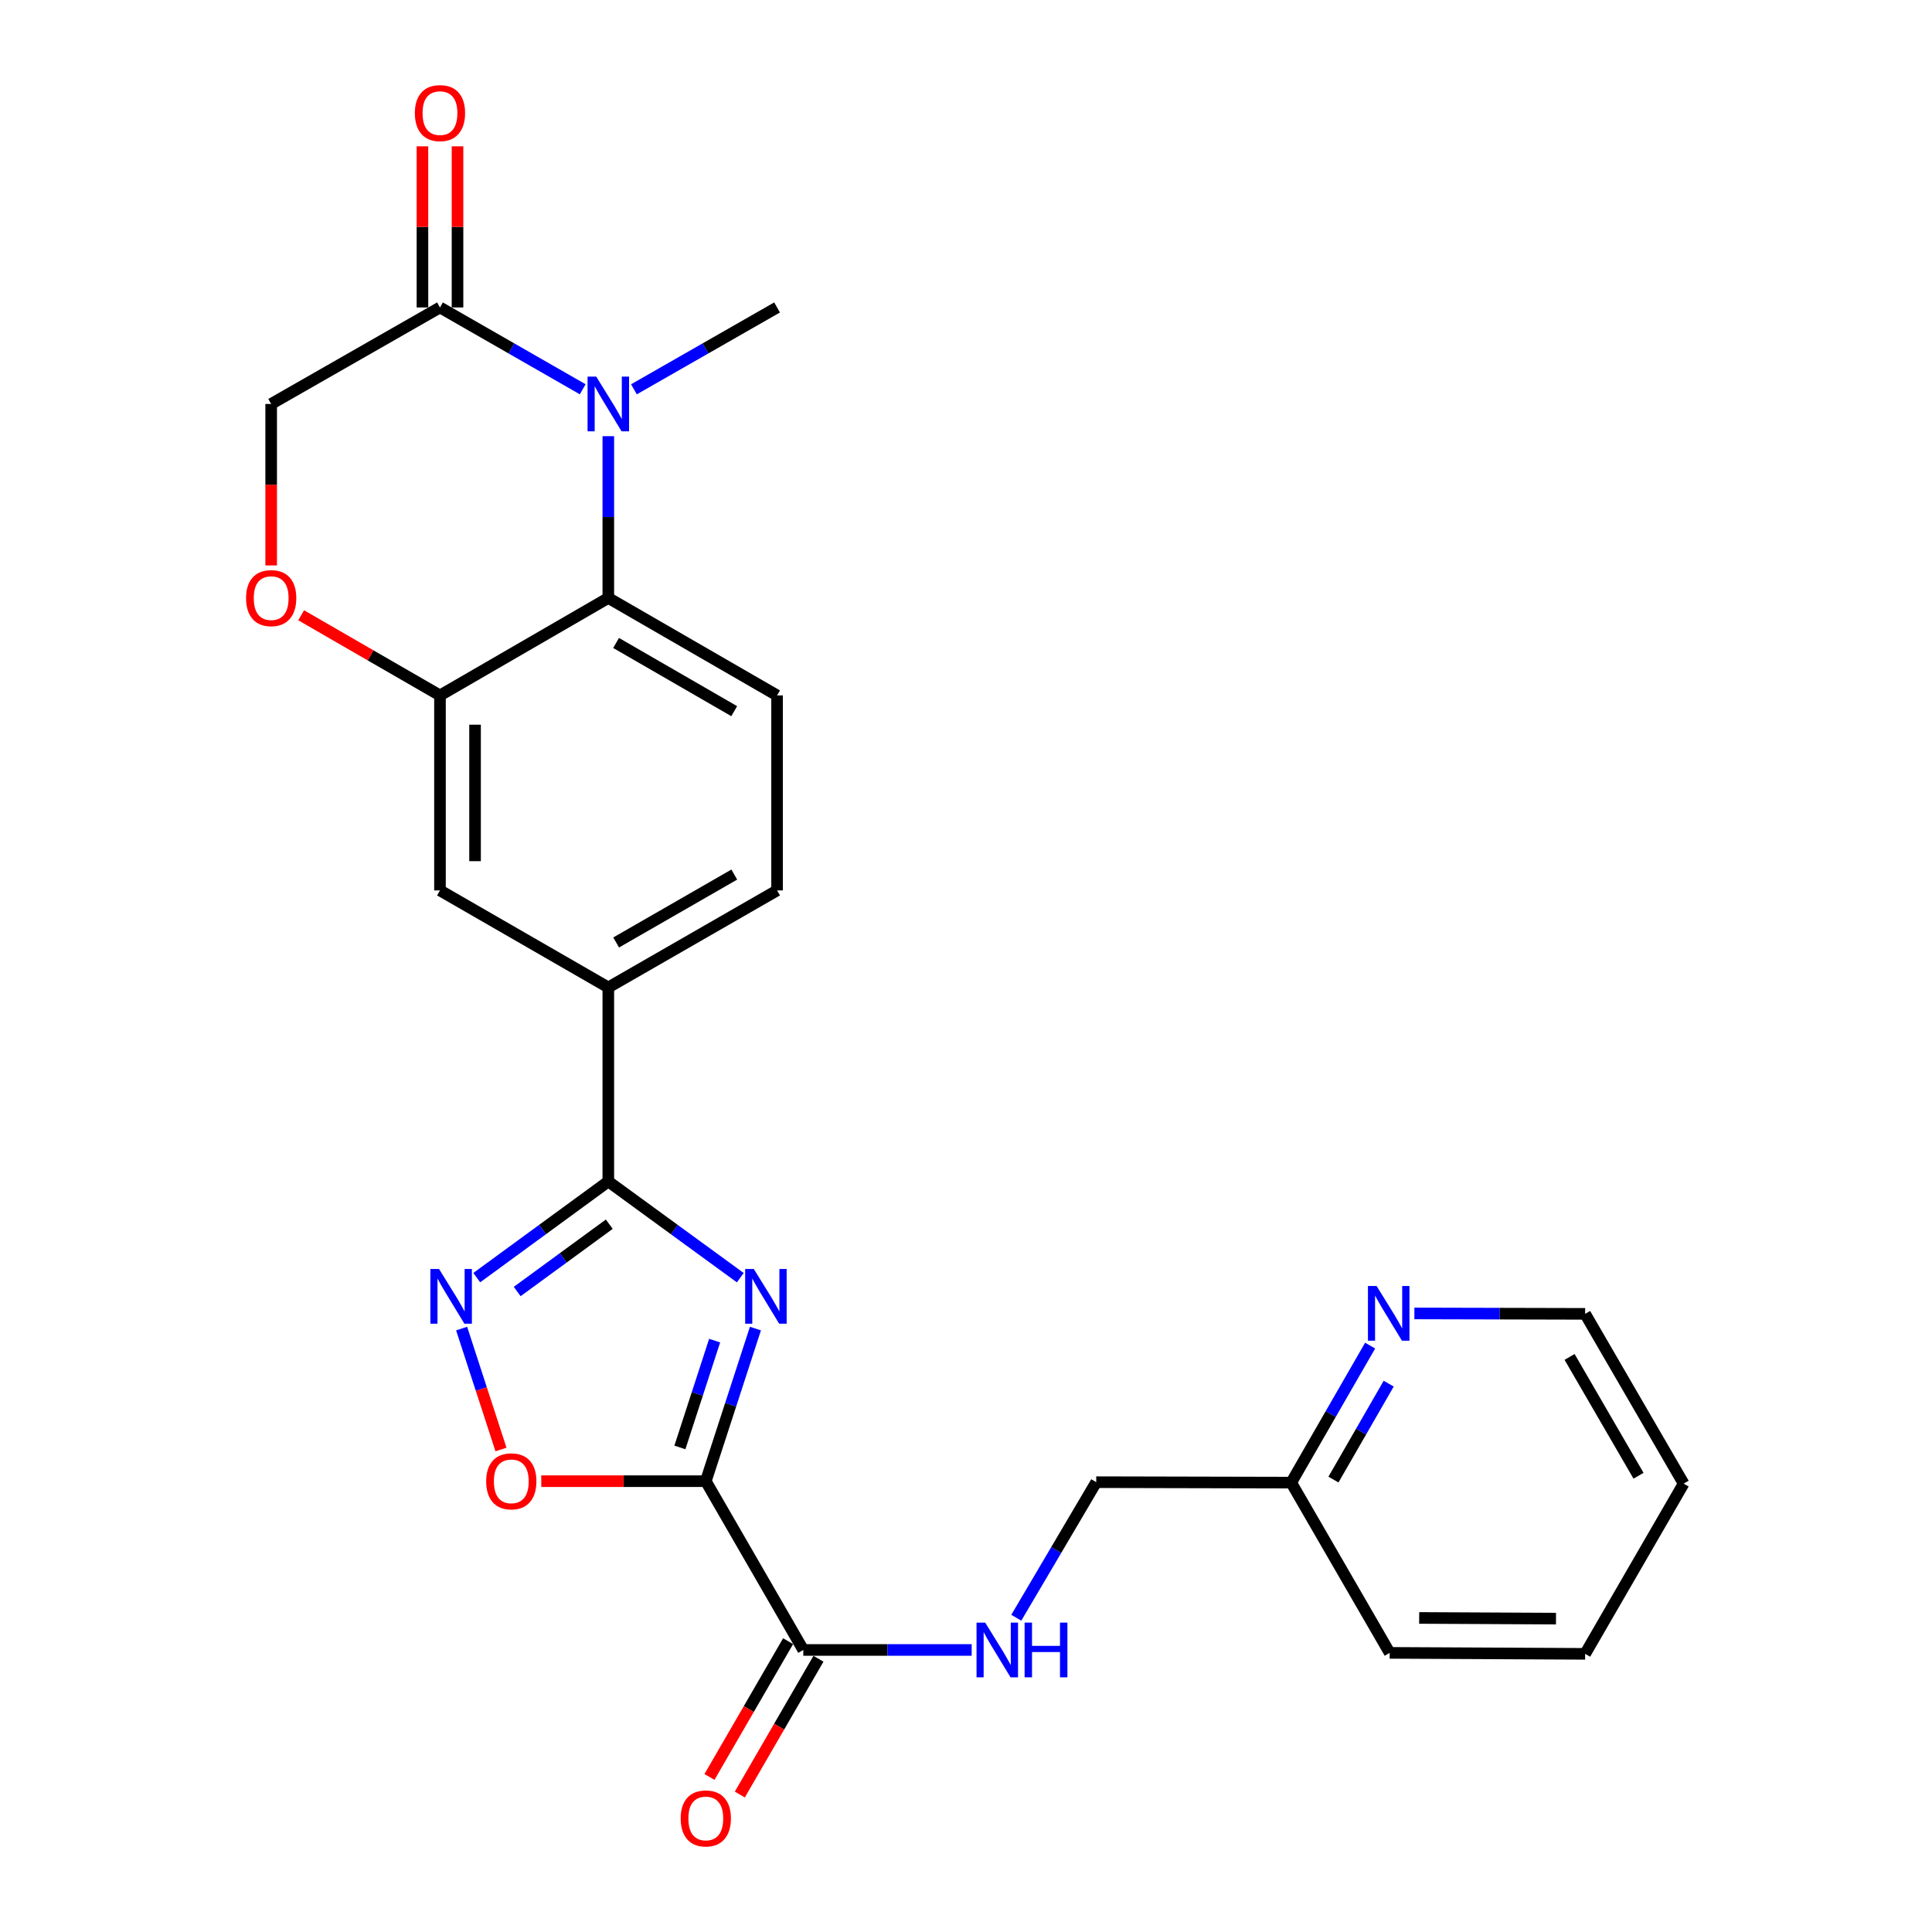 <?xml version='1.0' encoding='iso-8859-1'?>
<svg version='1.1' baseProfile='full'
              xmlns='http://www.w3.org/2000/svg'
                      xmlns:rdkit='http://www.rdkit.org/xml'
                      xmlns:xlink='http://www.w3.org/1999/xlink'
                  xml:space='preserve'
width='1000px' height='1000px' viewBox='0 0 1000 1000'>
<!-- END OF HEADER -->
<rect style='opacity:1.0;fill:#FFFFFF;stroke:none' width='1000' height='1000' x='0' y='0'> </rect>
<path class='bond-0' d='M 391.011,687.669 L 378.166,727.163' style='fill:none;fill-rule:evenodd;stroke:#0000FF;stroke-width:6px;stroke-linecap:butt;stroke-linejoin:miter;stroke-opacity:1' />
<path class='bond-0' d='M 378.166,727.163 L 365.32,766.656' style='fill:none;fill-rule:evenodd;stroke:#000000;stroke-width:6px;stroke-linecap:butt;stroke-linejoin:miter;stroke-opacity:1' />
<path class='bond-0' d='M 369.893,693.902 L 360.902,721.548' style='fill:none;fill-rule:evenodd;stroke:#0000FF;stroke-width:6px;stroke-linecap:butt;stroke-linejoin:miter;stroke-opacity:1' />
<path class='bond-0' d='M 360.902,721.548 L 351.91,749.193' style='fill:none;fill-rule:evenodd;stroke:#000000;stroke-width:6px;stroke-linecap:butt;stroke-linejoin:miter;stroke-opacity:1' />
<path class='bond-1' d='M 383.171,661.323 L 349.016,636.421' style='fill:none;fill-rule:evenodd;stroke:#0000FF;stroke-width:6px;stroke-linecap:butt;stroke-linejoin:miter;stroke-opacity:1' />
<path class='bond-1' d='M 349.016,636.421 L 314.862,611.519' style='fill:none;fill-rule:evenodd;stroke:#000000;stroke-width:6px;stroke-linecap:butt;stroke-linejoin:miter;stroke-opacity:1' />
<path class='bond-4' d='M 365.32,766.656 L 322.741,766.656' style='fill:none;fill-rule:evenodd;stroke:#000000;stroke-width:6px;stroke-linecap:butt;stroke-linejoin:miter;stroke-opacity:1' />
<path class='bond-4' d='M 322.741,766.656 L 280.162,766.656' style='fill:none;fill-rule:evenodd;stroke:#FF0000;stroke-width:6px;stroke-linecap:butt;stroke-linejoin:miter;stroke-opacity:1' />
<path class='bond-6' d='M 365.32,766.656 L 415.779,854.018' style='fill:none;fill-rule:evenodd;stroke:#000000;stroke-width:6px;stroke-linecap:butt;stroke-linejoin:miter;stroke-opacity:1' />
<path class='bond-3' d='M 314.862,611.519 L 280.816,636.41' style='fill:none;fill-rule:evenodd;stroke:#000000;stroke-width:6px;stroke-linecap:butt;stroke-linejoin:miter;stroke-opacity:1' />
<path class='bond-3' d='M 280.816,636.41 L 246.77,661.3' style='fill:none;fill-rule:evenodd;stroke:#0000FF;stroke-width:6px;stroke-linecap:butt;stroke-linejoin:miter;stroke-opacity:1' />
<path class='bond-3' d='M 315.362,633.641 L 291.53,651.065' style='fill:none;fill-rule:evenodd;stroke:#000000;stroke-width:6px;stroke-linecap:butt;stroke-linejoin:miter;stroke-opacity:1' />
<path class='bond-3' d='M 291.53,651.065 L 267.698,668.488' style='fill:none;fill-rule:evenodd;stroke:#0000FF;stroke-width:6px;stroke-linecap:butt;stroke-linejoin:miter;stroke-opacity:1' />
<path class='bond-10' d='M 314.862,611.519 L 314.862,511.096' style='fill:none;fill-rule:evenodd;stroke:#000000;stroke-width:6px;stroke-linecap:butt;stroke-linejoin:miter;stroke-opacity:1' />
<path class='bond-2' d='M 314.862,225.762 L 314.862,267.633' style='fill:none;fill-rule:evenodd;stroke:#0000FF;stroke-width:6px;stroke-linecap:butt;stroke-linejoin:miter;stroke-opacity:1' />
<path class='bond-2' d='M 314.862,267.633 L 314.862,309.504' style='fill:none;fill-rule:evenodd;stroke:#000000;stroke-width:6px;stroke-linecap:butt;stroke-linejoin:miter;stroke-opacity:1' />
<path class='bond-7' d='M 301.611,201.494 L 264.671,180.316' style='fill:none;fill-rule:evenodd;stroke:#0000FF;stroke-width:6px;stroke-linecap:butt;stroke-linejoin:miter;stroke-opacity:1' />
<path class='bond-7' d='M 264.671,180.316 L 227.732,159.137' style='fill:none;fill-rule:evenodd;stroke:#000000;stroke-width:6px;stroke-linecap:butt;stroke-linejoin:miter;stroke-opacity:1' />
<path class='bond-21' d='M 328.117,201.511 L 365.166,180.324' style='fill:none;fill-rule:evenodd;stroke:#0000FF;stroke-width:6px;stroke-linecap:butt;stroke-linejoin:miter;stroke-opacity:1' />
<path class='bond-21' d='M 365.166,180.324 L 402.214,159.137' style='fill:none;fill-rule:evenodd;stroke:#000000;stroke-width:6px;stroke-linecap:butt;stroke-linejoin:miter;stroke-opacity:1' />
<path class='bond-26' d='M 238.938,687.669 L 249.123,718.964' style='fill:none;fill-rule:evenodd;stroke:#0000FF;stroke-width:6px;stroke-linecap:butt;stroke-linejoin:miter;stroke-opacity:1' />
<path class='bond-26' d='M 249.123,718.964 L 259.309,750.26' style='fill:none;fill-rule:evenodd;stroke:#FF0000;stroke-width:6px;stroke-linecap:butt;stroke-linejoin:miter;stroke-opacity:1' />
<path class='bond-5' d='M 314.862,309.504 L 402.214,359.952' style='fill:none;fill-rule:evenodd;stroke:#000000;stroke-width:6px;stroke-linecap:butt;stroke-linejoin:miter;stroke-opacity:1' />
<path class='bond-5' d='M 318.885,332.792 L 380.032,368.106' style='fill:none;fill-rule:evenodd;stroke:#000000;stroke-width:6px;stroke-linecap:butt;stroke-linejoin:miter;stroke-opacity:1' />
<path class='bond-27' d='M 314.862,309.504 L 227.732,359.952' style='fill:none;fill-rule:evenodd;stroke:#000000;stroke-width:6px;stroke-linecap:butt;stroke-linejoin:miter;stroke-opacity:1' />
<path class='bond-13' d='M 415.779,854.018 L 459.36,854.018' style='fill:none;fill-rule:evenodd;stroke:#000000;stroke-width:6px;stroke-linecap:butt;stroke-linejoin:miter;stroke-opacity:1' />
<path class='bond-13' d='M 459.36,854.018 L 502.941,854.018' style='fill:none;fill-rule:evenodd;stroke:#0000FF;stroke-width:6px;stroke-linecap:butt;stroke-linejoin:miter;stroke-opacity:1' />
<path class='bond-18' d='M 407.924,849.469 L 387.571,884.611' style='fill:none;fill-rule:evenodd;stroke:#000000;stroke-width:6px;stroke-linecap:butt;stroke-linejoin:miter;stroke-opacity:1' />
<path class='bond-18' d='M 387.571,884.611 L 367.217,919.752' style='fill:none;fill-rule:evenodd;stroke:#FF0000;stroke-width:6px;stroke-linecap:butt;stroke-linejoin:miter;stroke-opacity:1' />
<path class='bond-18' d='M 423.634,858.568 L 403.28,893.709' style='fill:none;fill-rule:evenodd;stroke:#000000;stroke-width:6px;stroke-linecap:butt;stroke-linejoin:miter;stroke-opacity:1' />
<path class='bond-18' d='M 403.28,893.709 L 382.927,928.851' style='fill:none;fill-rule:evenodd;stroke:#FF0000;stroke-width:6px;stroke-linecap:butt;stroke-linejoin:miter;stroke-opacity:1' />
<path class='bond-16' d='M 236.809,159.137 L 236.809,117.438' style='fill:none;fill-rule:evenodd;stroke:#000000;stroke-width:6px;stroke-linecap:butt;stroke-linejoin:miter;stroke-opacity:1' />
<path class='bond-16' d='M 236.809,117.438 L 236.809,75.739' style='fill:none;fill-rule:evenodd;stroke:#FF0000;stroke-width:6px;stroke-linecap:butt;stroke-linejoin:miter;stroke-opacity:1' />
<path class='bond-16' d='M 218.655,159.137 L 218.655,117.438' style='fill:none;fill-rule:evenodd;stroke:#000000;stroke-width:6px;stroke-linecap:butt;stroke-linejoin:miter;stroke-opacity:1' />
<path class='bond-16' d='M 218.655,117.438 L 218.655,75.739' style='fill:none;fill-rule:evenodd;stroke:#FF0000;stroke-width:6px;stroke-linecap:butt;stroke-linejoin:miter;stroke-opacity:1' />
<path class='bond-28' d='M 227.732,159.137 L 140.36,209.091' style='fill:none;fill-rule:evenodd;stroke:#000000;stroke-width:6px;stroke-linecap:butt;stroke-linejoin:miter;stroke-opacity:1' />
<path class='bond-8' d='M 227.732,359.952 L 227.732,460.88' style='fill:none;fill-rule:evenodd;stroke:#000000;stroke-width:6px;stroke-linecap:butt;stroke-linejoin:miter;stroke-opacity:1' />
<path class='bond-8' d='M 245.886,375.092 L 245.886,445.741' style='fill:none;fill-rule:evenodd;stroke:#000000;stroke-width:6px;stroke-linecap:butt;stroke-linejoin:miter;stroke-opacity:1' />
<path class='bond-9' d='M 227.732,359.952 L 191.807,339.21' style='fill:none;fill-rule:evenodd;stroke:#000000;stroke-width:6px;stroke-linecap:butt;stroke-linejoin:miter;stroke-opacity:1' />
<path class='bond-9' d='M 191.807,339.21 L 155.882,318.467' style='fill:none;fill-rule:evenodd;stroke:#FF0000;stroke-width:6px;stroke-linecap:butt;stroke-linejoin:miter;stroke-opacity:1' />
<path class='bond-14' d='M 140.36,292.674 L 140.36,250.883' style='fill:none;fill-rule:evenodd;stroke:#FF0000;stroke-width:6px;stroke-linecap:butt;stroke-linejoin:miter;stroke-opacity:1' />
<path class='bond-14' d='M 140.36,250.883 L 140.36,209.091' style='fill:none;fill-rule:evenodd;stroke:#000000;stroke-width:6px;stroke-linecap:butt;stroke-linejoin:miter;stroke-opacity:1' />
<path class='bond-11' d='M 314.862,511.096 L 227.732,460.88' style='fill:none;fill-rule:evenodd;stroke:#000000;stroke-width:6px;stroke-linecap:butt;stroke-linejoin:miter;stroke-opacity:1' />
<path class='bond-15' d='M 314.862,511.096 L 402.214,460.88' style='fill:none;fill-rule:evenodd;stroke:#000000;stroke-width:6px;stroke-linecap:butt;stroke-linejoin:miter;stroke-opacity:1' />
<path class='bond-15' d='M 318.917,487.825 L 380.063,452.673' style='fill:none;fill-rule:evenodd;stroke:#000000;stroke-width:6px;stroke-linecap:butt;stroke-linejoin:miter;stroke-opacity:1' />
<path class='bond-12' d='M 402.214,359.952 L 402.214,460.88' style='fill:none;fill-rule:evenodd;stroke:#000000;stroke-width:6px;stroke-linecap:butt;stroke-linejoin:miter;stroke-opacity:1' />
<path class='bond-19' d='M 526.028,837.338 L 546.717,802.254' style='fill:none;fill-rule:evenodd;stroke:#0000FF;stroke-width:6px;stroke-linecap:butt;stroke-linejoin:miter;stroke-opacity:1' />
<path class='bond-19' d='M 546.717,802.254 L 567.407,767.171' style='fill:none;fill-rule:evenodd;stroke:#000000;stroke-width:6px;stroke-linecap:butt;stroke-linejoin:miter;stroke-opacity:1' />
<path class='bond-17' d='M 709.181,696.486 L 688.757,731.945' style='fill:none;fill-rule:evenodd;stroke:#0000FF;stroke-width:6px;stroke-linecap:butt;stroke-linejoin:miter;stroke-opacity:1' />
<path class='bond-17' d='M 688.757,731.945 L 668.334,767.403' style='fill:none;fill-rule:evenodd;stroke:#000000;stroke-width:6px;stroke-linecap:butt;stroke-linejoin:miter;stroke-opacity:1' />
<path class='bond-17' d='M 718.785,716.185 L 704.488,741.005' style='fill:none;fill-rule:evenodd;stroke:#0000FF;stroke-width:6px;stroke-linecap:butt;stroke-linejoin:miter;stroke-opacity:1' />
<path class='bond-17' d='M 704.488,741.005 L 690.192,765.826' style='fill:none;fill-rule:evenodd;stroke:#000000;stroke-width:6px;stroke-linecap:butt;stroke-linejoin:miter;stroke-opacity:1' />
<path class='bond-22' d='M 732.074,679.832 L 776.27,679.941' style='fill:none;fill-rule:evenodd;stroke:#0000FF;stroke-width:6px;stroke-linecap:butt;stroke-linejoin:miter;stroke-opacity:1' />
<path class='bond-22' d='M 776.27,679.941 L 820.466,680.051' style='fill:none;fill-rule:evenodd;stroke:#000000;stroke-width:6px;stroke-linecap:butt;stroke-linejoin:miter;stroke-opacity:1' />
<path class='bond-20' d='M 567.407,767.171 L 668.334,767.403' style='fill:none;fill-rule:evenodd;stroke:#000000;stroke-width:6px;stroke-linecap:butt;stroke-linejoin:miter;stroke-opacity:1' />
<path class='bond-23' d='M 668.334,767.403 L 719.297,855.521' style='fill:none;fill-rule:evenodd;stroke:#000000;stroke-width:6px;stroke-linecap:butt;stroke-linejoin:miter;stroke-opacity:1' />
<path class='bond-29' d='M 820.466,680.051 L 871.449,767.917' style='fill:none;fill-rule:evenodd;stroke:#000000;stroke-width:6px;stroke-linecap:butt;stroke-linejoin:miter;stroke-opacity:1' />
<path class='bond-29' d='M 812.411,702.342 L 848.099,763.848' style='fill:none;fill-rule:evenodd;stroke:#000000;stroke-width:6px;stroke-linecap:butt;stroke-linejoin:miter;stroke-opacity:1' />
<path class='bond-25' d='M 719.297,855.521 L 820.466,856.025' style='fill:none;fill-rule:evenodd;stroke:#000000;stroke-width:6px;stroke-linecap:butt;stroke-linejoin:miter;stroke-opacity:1' />
<path class='bond-25' d='M 734.562,837.443 L 805.381,837.796' style='fill:none;fill-rule:evenodd;stroke:#000000;stroke-width:6px;stroke-linecap:butt;stroke-linejoin:miter;stroke-opacity:1' />
<path class='bond-24' d='M 871.449,767.917 L 820.466,856.025' style='fill:none;fill-rule:evenodd;stroke:#000000;stroke-width:6px;stroke-linecap:butt;stroke-linejoin:miter;stroke-opacity:1' />
<path  class='atom-0' d='M 390.175 656.834
L 399.455 671.834
Q 400.375 673.314, 401.855 675.994
Q 403.335 678.674, 403.415 678.834
L 403.415 656.834
L 407.175 656.834
L 407.175 685.154
L 403.295 685.154
L 393.335 668.754
Q 392.175 666.834, 390.935 664.634
Q 389.735 662.434, 389.375 661.754
L 389.375 685.154
L 385.695 685.154
L 385.695 656.834
L 390.175 656.834
' fill='#0000FF'/>
<path  class='atom-3' d='M 308.602 194.931
L 317.882 209.931
Q 318.802 211.411, 320.282 214.091
Q 321.762 216.771, 321.842 216.931
L 321.842 194.931
L 325.602 194.931
L 325.602 223.251
L 321.722 223.251
L 311.762 206.851
Q 310.602 204.931, 309.362 202.731
Q 308.162 200.531, 307.802 199.851
L 307.802 223.251
L 304.122 223.251
L 304.122 194.931
L 308.602 194.931
' fill='#0000FF'/>
<path  class='atom-4' d='M 227.251 656.834
L 236.531 671.834
Q 237.451 673.314, 238.931 675.994
Q 240.411 678.674, 240.491 678.834
L 240.491 656.834
L 244.251 656.834
L 244.251 685.154
L 240.371 685.154
L 230.411 668.754
Q 229.251 666.834, 228.011 664.634
Q 226.811 662.434, 226.451 661.754
L 226.451 685.154
L 222.771 685.154
L 222.771 656.834
L 227.251 656.834
' fill='#0000FF'/>
<path  class='atom-5' d='M 251.645 766.736
Q 251.645 759.936, 255.005 756.136
Q 258.365 752.336, 264.645 752.336
Q 270.925 752.336, 274.285 756.136
Q 277.645 759.936, 277.645 766.736
Q 277.645 773.616, 274.245 777.536
Q 270.845 781.416, 264.645 781.416
Q 258.405 781.416, 255.005 777.536
Q 251.645 773.656, 251.645 766.736
M 264.645 778.216
Q 268.965 778.216, 271.285 775.336
Q 273.645 772.416, 273.645 766.736
Q 273.645 761.176, 271.285 758.376
Q 268.965 755.536, 264.645 755.536
Q 260.325 755.536, 257.965 758.336
Q 255.645 761.136, 255.645 766.736
Q 255.645 772.456, 257.965 775.336
Q 260.325 778.216, 264.645 778.216
' fill='#FF0000'/>
<path  class='atom-10' d='M 127.36 309.584
Q 127.36 302.784, 130.72 298.984
Q 134.08 295.184, 140.36 295.184
Q 146.64 295.184, 150 298.984
Q 153.36 302.784, 153.36 309.584
Q 153.36 316.464, 149.96 320.384
Q 146.56 324.264, 140.36 324.264
Q 134.12 324.264, 130.72 320.384
Q 127.36 316.504, 127.36 309.584
M 140.36 321.064
Q 144.68 321.064, 147 318.184
Q 149.36 315.264, 149.36 309.584
Q 149.36 304.024, 147 301.224
Q 144.68 298.384, 140.36 298.384
Q 136.04 298.384, 133.68 301.184
Q 131.36 303.984, 131.36 309.584
Q 131.36 315.304, 133.68 318.184
Q 136.04 321.064, 140.36 321.064
' fill='#FF0000'/>
<path  class='atom-14' d='M 509.932 839.858
L 519.212 854.858
Q 520.132 856.338, 521.612 859.018
Q 523.092 861.698, 523.172 861.858
L 523.172 839.858
L 526.932 839.858
L 526.932 868.178
L 523.052 868.178
L 513.092 851.778
Q 511.932 849.858, 510.692 847.658
Q 509.492 845.458, 509.132 844.778
L 509.132 868.178
L 505.452 868.178
L 505.452 839.858
L 509.932 839.858
' fill='#0000FF'/>
<path  class='atom-14' d='M 530.332 839.858
L 534.172 839.858
L 534.172 851.898
L 548.652 851.898
L 548.652 839.858
L 552.492 839.858
L 552.492 868.178
L 548.652 868.178
L 548.652 855.098
L 534.172 855.098
L 534.172 868.178
L 530.332 868.178
L 530.332 839.858
' fill='#0000FF'/>
<path  class='atom-17' d='M 214.732 58.542
Q 214.732 51.742, 218.092 47.942
Q 221.452 44.142, 227.732 44.142
Q 234.012 44.142, 237.372 47.942
Q 240.732 51.742, 240.732 58.542
Q 240.732 65.422, 237.332 69.342
Q 233.932 73.222, 227.732 73.222
Q 221.492 73.222, 218.092 69.342
Q 214.732 65.462, 214.732 58.542
M 227.732 70.022
Q 232.052 70.022, 234.372 67.142
Q 236.732 64.222, 236.732 58.542
Q 236.732 52.982, 234.372 50.182
Q 232.052 47.342, 227.732 47.342
Q 223.412 47.342, 221.052 50.142
Q 218.732 52.942, 218.732 58.542
Q 218.732 64.262, 221.052 67.142
Q 223.412 70.022, 227.732 70.022
' fill='#FF0000'/>
<path  class='atom-18' d='M 712.532 665.639
L 721.812 680.639
Q 722.732 682.119, 724.212 684.799
Q 725.692 687.479, 725.772 687.639
L 725.772 665.639
L 729.532 665.639
L 729.532 693.959
L 725.652 693.959
L 715.692 677.559
Q 714.532 675.639, 713.292 673.439
Q 712.092 671.239, 711.732 670.559
L 711.732 693.959
L 708.052 693.959
L 708.052 665.639
L 712.532 665.639
' fill='#0000FF'/>
<path  class='atom-19' d='M 352.32 941.218
Q 352.32 934.418, 355.68 930.618
Q 359.04 926.818, 365.32 926.818
Q 371.6 926.818, 374.96 930.618
Q 378.32 934.418, 378.32 941.218
Q 378.32 948.098, 374.92 952.018
Q 371.52 955.898, 365.32 955.898
Q 359.08 955.898, 355.68 952.018
Q 352.32 948.138, 352.32 941.218
M 365.32 952.698
Q 369.64 952.698, 371.96 949.818
Q 374.32 946.898, 374.32 941.218
Q 374.32 935.658, 371.96 932.858
Q 369.64 930.018, 365.32 930.018
Q 361 930.018, 358.64 932.818
Q 356.32 935.618, 356.32 941.218
Q 356.32 946.938, 358.64 949.818
Q 361 952.698, 365.32 952.698
' fill='#FF0000'/>
</svg>
